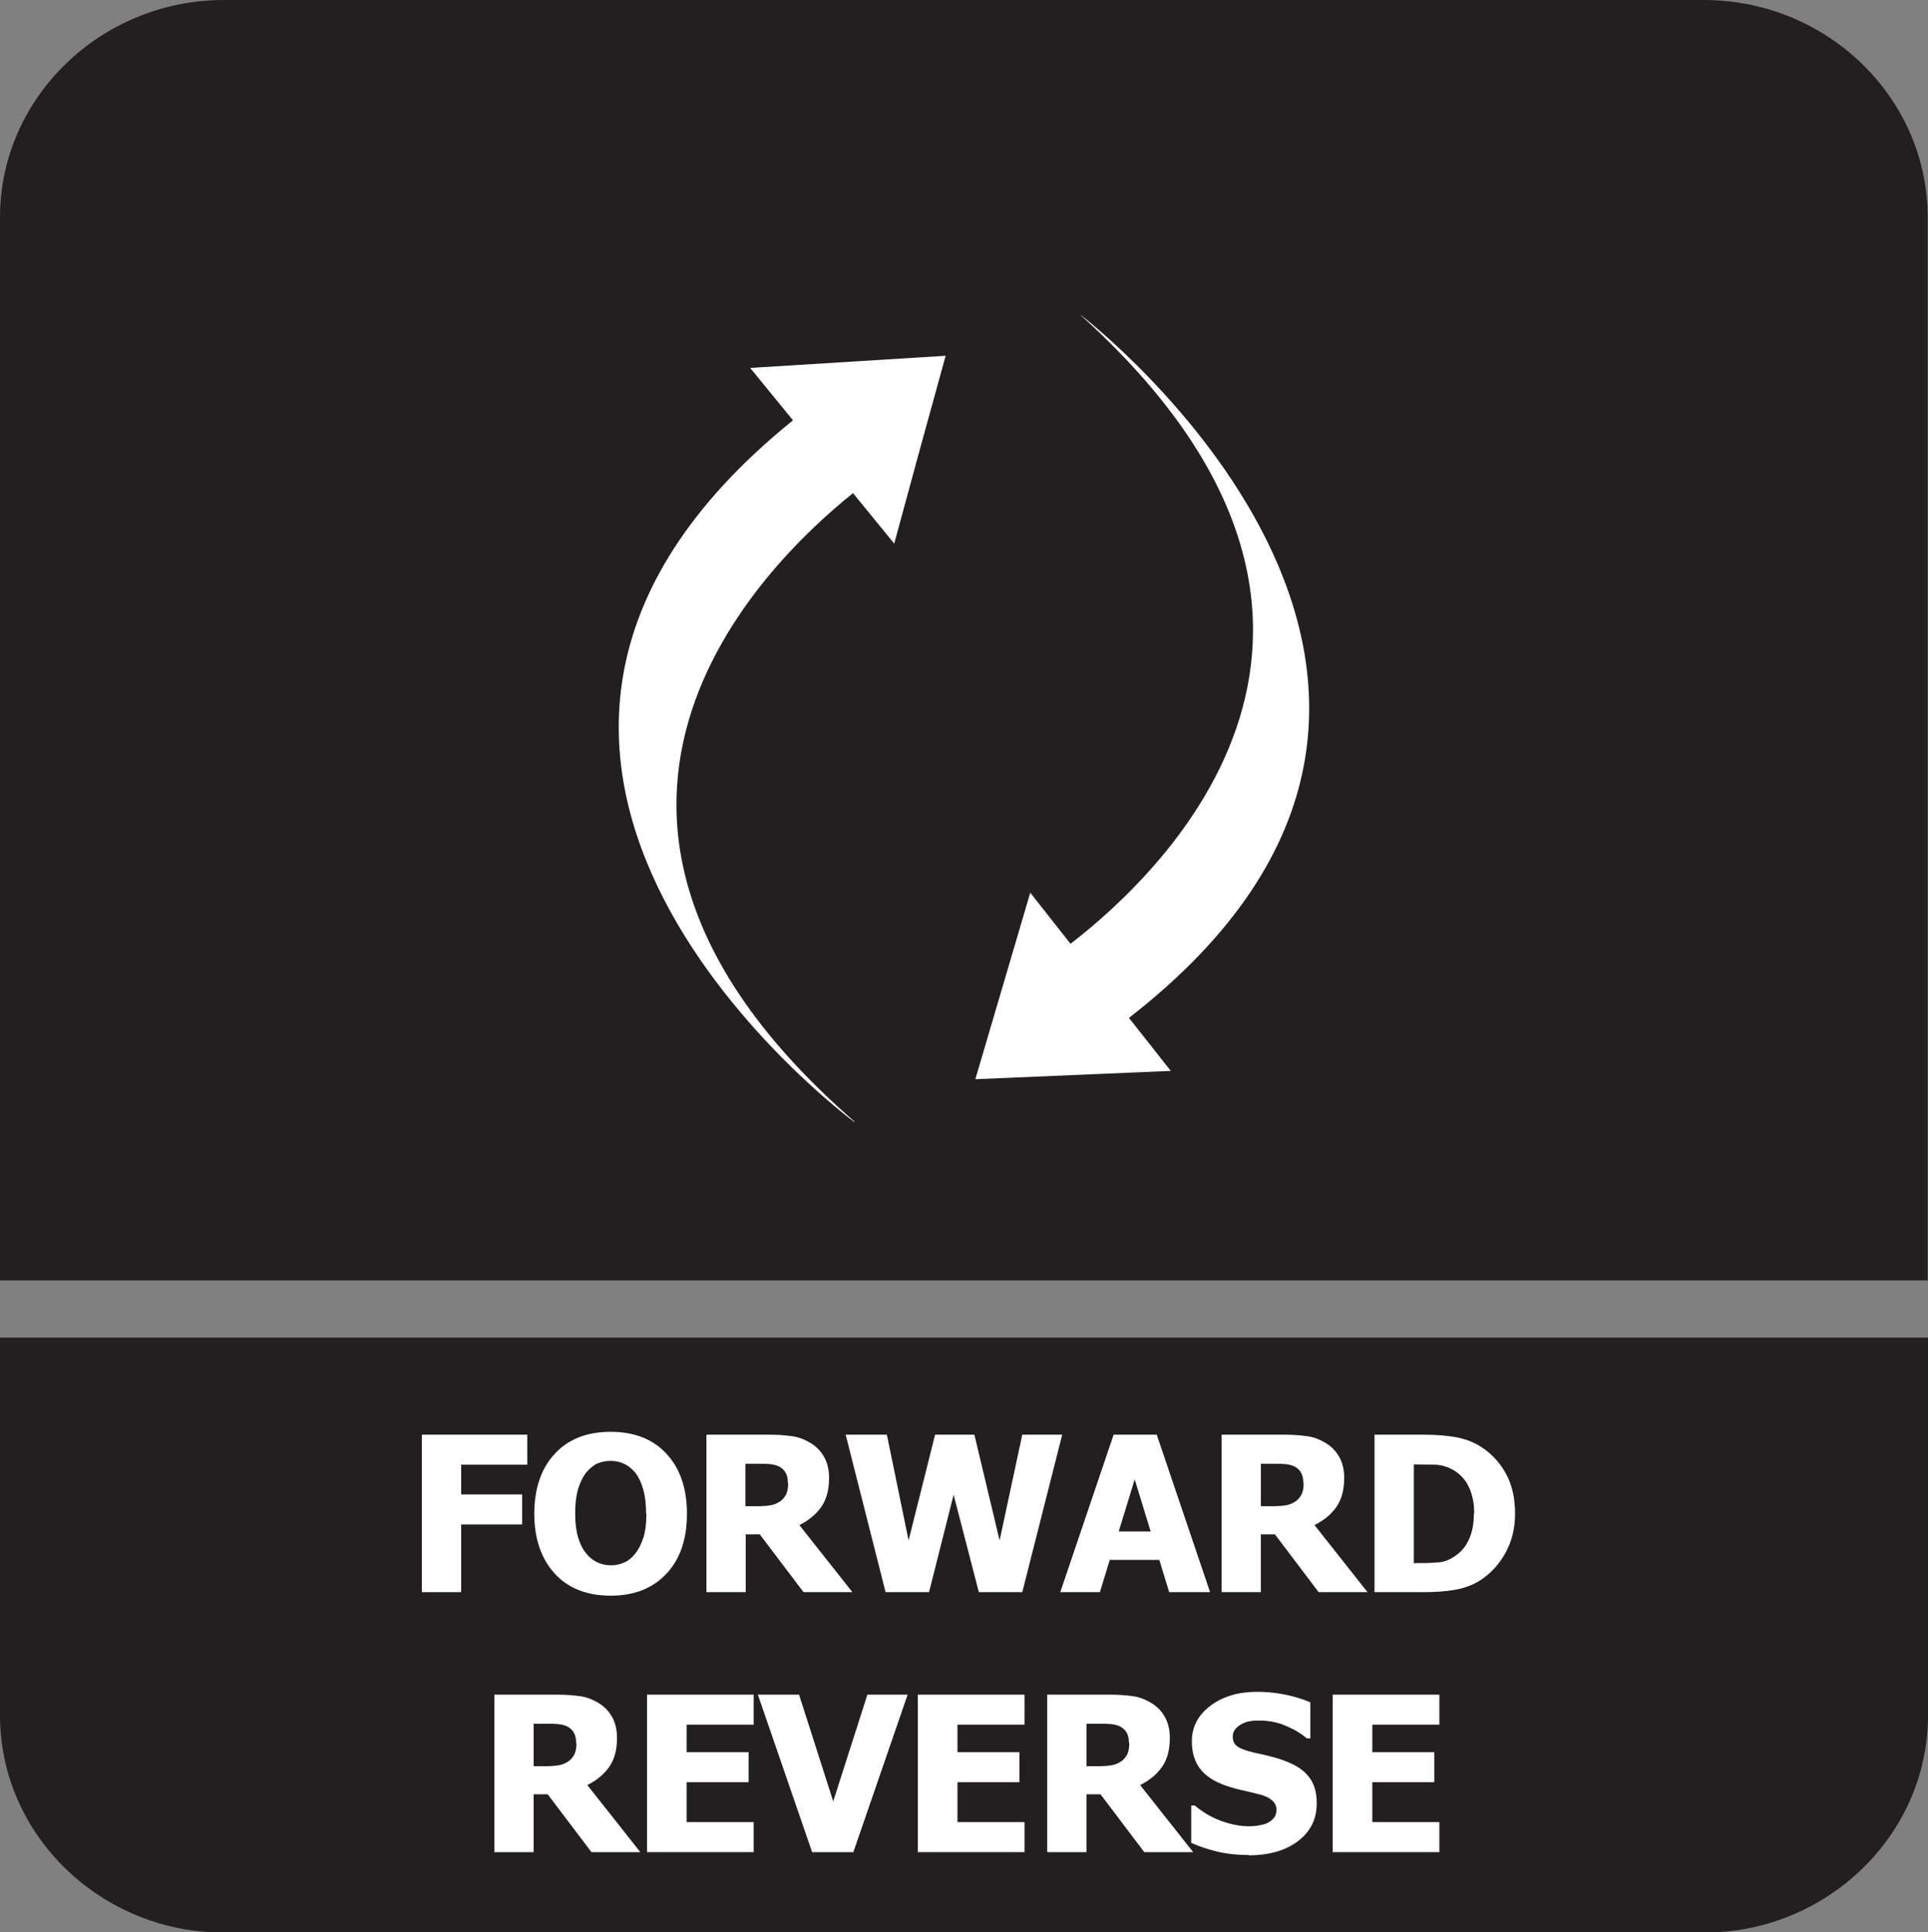 <?xml version="1.0" encoding="UTF-8"?>
<svg id="Layer_2" data-name="Layer 2" xmlns="http://www.w3.org/2000/svg" viewBox="0 0 60.37 60.5">
  <rect x="0" y="0" width="60.37" height="60.5" fill="#808080" stroke="none"/>
  <defs>
    <style>
      .cls-1 {
        fill: #fff;
      }

      .cls-2 {
        fill: #231f20;
        fill-rule: evenodd;
      }
    </style>
  </defs>
  <g id="Layer_2-2" data-name="Layer 2">
    <g>
      <path class="cls-2" d="M60.37,44.89v8.82c0,3.74-3.16,6.8-7.01,6.8H7.01c-3.86,0-7.01-3.06-7.01-6.8v-11.83h60.37v3.01Z"/>
      <path class="cls-2" d="M7.01,0h46.34c3.86,0,7.01,3.06,7.01,6.8v33.29H0V6.8C0,3.06,3.16,0,7.01,0"/>
      <g>
        <path class="cls-1" d="M16.51,45.86h-2.07v.93h1.91v.94h-1.91v2.12h-1.23v-4.93h3.3v.94Z"/>
        <path class="cls-1" d="M21.51,47.39c0,.8-.21,1.42-.64,1.88-.43.46-1.01.69-1.75.69s-1.33-.23-1.75-.69c-.42-.46-.64-1.09-.64-1.87s.21-1.42.64-1.88c.42-.46,1.01-.69,1.75-.69s1.33.23,1.75.69c.43.46.64,1.09.64,1.88ZM20.23,47.38c0-.29-.03-.54-.09-.75-.06-.21-.14-.38-.24-.51-.11-.13-.23-.23-.36-.29s-.27-.09-.42-.09c-.15,0-.29.03-.41.08-.12.05-.24.15-.36.29-.1.13-.18.3-.25.51-.06.21-.09.46-.09.76s.03.55.09.75.14.37.25.5c.11.14.23.23.36.29s.27.09.42.09.29-.03.42-.09c.14-.06.25-.16.35-.29.11-.14.19-.31.25-.5.06-.19.09-.44.09-.75Z"/>
        <path class="cls-1" d="M26.67,49.85h-1.51l-1.37-1.81h-.44v1.81h-1.23v-4.93h1.98c.27,0,.51.02.72.05s.39.11.56.21c.18.11.32.25.42.43.1.17.16.39.16.66,0,.38-.08.68-.25.92-.17.24-.4.42-.68.56l1.66,2.1ZM24.67,46.43c0-.12-.02-.23-.07-.32-.05-.09-.13-.16-.24-.21-.08-.03-.16-.05-.26-.06s-.21-.01-.35-.01h-.41v1.33h.35c.17,0,.32-.01.44-.03.12-.02.22-.07.31-.13.08-.06.14-.14.18-.22.04-.09.06-.2.06-.34Z"/>
        <path class="cls-1" d="M33.26,44.92l-1.25,4.93h-1.36l-.79-3.05-.77,3.05h-1.36l-1.25-4.93h1.29l.68,3.31.83-3.31h1.23l.79,3.31.71-3.31h1.25Z"/>
        <path class="cls-1" d="M33.2,49.85l1.67-4.93h1.35l1.67,4.93h-1.28l-.31-1.01h-1.55l-.31,1.01h-1.24ZM36.03,47.95l-.5-1.63-.5,1.63h1.01Z"/>
        <path class="cls-1" d="M42.8,49.85h-1.51l-1.37-1.81h-.44v1.81h-1.23v-4.93h1.98c.27,0,.51.02.72.05s.39.11.56.21c.18.11.32.25.42.43.1.17.16.39.16.66,0,.38-.08.68-.25.92-.17.24-.4.42-.68.56l1.66,2.1ZM40.81,46.43c0-.12-.02-.23-.07-.32-.05-.09-.13-.16-.24-.21-.08-.03-.16-.05-.26-.06s-.21-.01-.35-.01h-.41v1.33h.35c.17,0,.32-.01.44-.03.12-.02.22-.07.31-.13.08-.06.14-.14.18-.22.04-.09.06-.2.06-.34Z"/>
        <path class="cls-1" d="M47.44,47.39c0,.46-.1.87-.3,1.23s-.46.64-.76.84c-.26.17-.54.27-.84.32-.3.05-.62.07-.96.07h-1.54v-4.93h1.53c.35,0,.67.02.97.07s.59.15.85.32c.32.21.58.49.77.84.19.35.28.77.28,1.24ZM46.16,47.38c0-.33-.06-.6-.17-.83-.11-.23-.28-.41-.51-.54-.17-.09-.34-.14-.53-.15-.18,0-.4-.01-.66-.01h-.02v3.09h.02c.28,0,.51,0,.7-.02.19,0,.37-.07.54-.18.2-.13.36-.3.46-.53.11-.23.16-.5.16-.82Z"/>
        <path class="cls-1" d="M20.03,57.99h-1.51l-1.37-1.81h-.44v1.81h-1.23v-4.93h1.98c.27,0,.51.02.72.05s.39.11.56.21c.18.11.32.25.42.43.1.17.16.39.16.66,0,.38-.08.68-.25.92-.17.24-.4.42-.68.56l1.66,2.1ZM18.04,54.57c0-.12-.02-.23-.07-.32-.05-.09-.13-.16-.24-.21-.08-.03-.16-.05-.26-.06s-.21-.01-.35-.01h-.41v1.33h.35c.17,0,.32-.01.44-.03.12-.02.22-.07.31-.13.08-.06.14-.14.18-.22.04-.09.06-.2.06-.34Z"/>
        <path class="cls-1" d="M20.26,57.99v-4.93h3.34v.94h-2.1v.86h1.94v.94h-1.94v1.25h2.1v.94h-3.34Z"/>
        <path class="cls-1" d="M28.42,53.06l-1.7,4.93h-1.29l-1.7-4.93h1.29l1.07,3.34,1.07-3.34h1.25Z"/>
        <path class="cls-1" d="M28.74,57.99v-4.93h3.34v.94h-2.1v.86h1.94v.94h-1.94v1.25h2.1v.94h-3.34Z"/>
        <path class="cls-1" d="M37.34,57.99h-1.51l-1.37-1.81h-.44v1.81h-1.23v-4.93h1.98c.27,0,.51.02.72.05s.39.11.56.21c.18.11.32.25.42.43.1.17.16.39.16.66,0,.38-.08.68-.25.92-.17.24-.4.42-.68.56l1.66,2.1ZM35.35,54.57c0-.12-.02-.23-.07-.32-.05-.09-.13-.16-.24-.21-.08-.03-.16-.05-.26-.06s-.21-.01-.35-.01h-.41v1.33h.35c.17,0,.32-.01.44-.03.12-.02.22-.07.31-.13.08-.06.14-.14.18-.22.04-.09.06-.2.06-.34Z"/>
        <path class="cls-1" d="M39.1,58.08c-.38,0-.71-.04-1-.11-.29-.07-.55-.16-.8-.27v-1.17h.11c.25.21.52.37.82.48s.59.17.87.17c.07,0,.16,0,.28-.02s.21-.04.28-.07c.09-.04.16-.09.22-.16s.09-.16.09-.27c0-.12-.05-.22-.15-.3-.1-.08-.21-.13-.35-.17-.17-.04-.35-.09-.54-.13-.19-.04-.37-.09-.54-.15-.38-.13-.66-.32-.82-.54-.17-.23-.25-.51-.25-.85,0-.46.2-.83.59-1.12.39-.29.88-.43,1.46-.43.29,0,.59.03.88.09s.55.14.78.24v1.13h-.11c-.18-.16-.41-.29-.67-.4s-.54-.16-.81-.16c-.11,0-.21,0-.29.02-.09.01-.18.04-.27.09-.08.04-.14.09-.2.16-.06.07-.08.15-.08.23,0,.13.04.23.13.3.09.07.26.14.52.2.17.04.33.07.48.11.15.04.32.08.49.15.34.12.6.29.76.5.17.21.25.48.25.83,0,.49-.19.88-.58,1.18-.39.3-.91.45-1.56.45Z"/>
        <path class="cls-1" d="M41.73,57.99v-4.93h3.34v.94h-2.1v.86h1.94v.94h-1.94v1.25h2.1v.94h-3.34Z"/>
      </g>
      <g>
        <path class="cls-1" d="M33.85,9.87s15.02,11.5,1.5,22l1.31,1.66-3.06.13-3.06.13.86-2.92.86-2.92,1.26,1.6c2.91-2.24,11.08-9.97.32-19.68"/>
        <path class="cls-1" d="M26.75,35.13s-15.23-11.22-1.92-21.97l-1.34-1.64,3.06-.19,3.06-.19-.81,2.94-.8,2.94-1.29-1.58c-2.86,2.29-10.89,10.17.05,19.68"/>
      </g>
    </g>
  </g>
</svg>